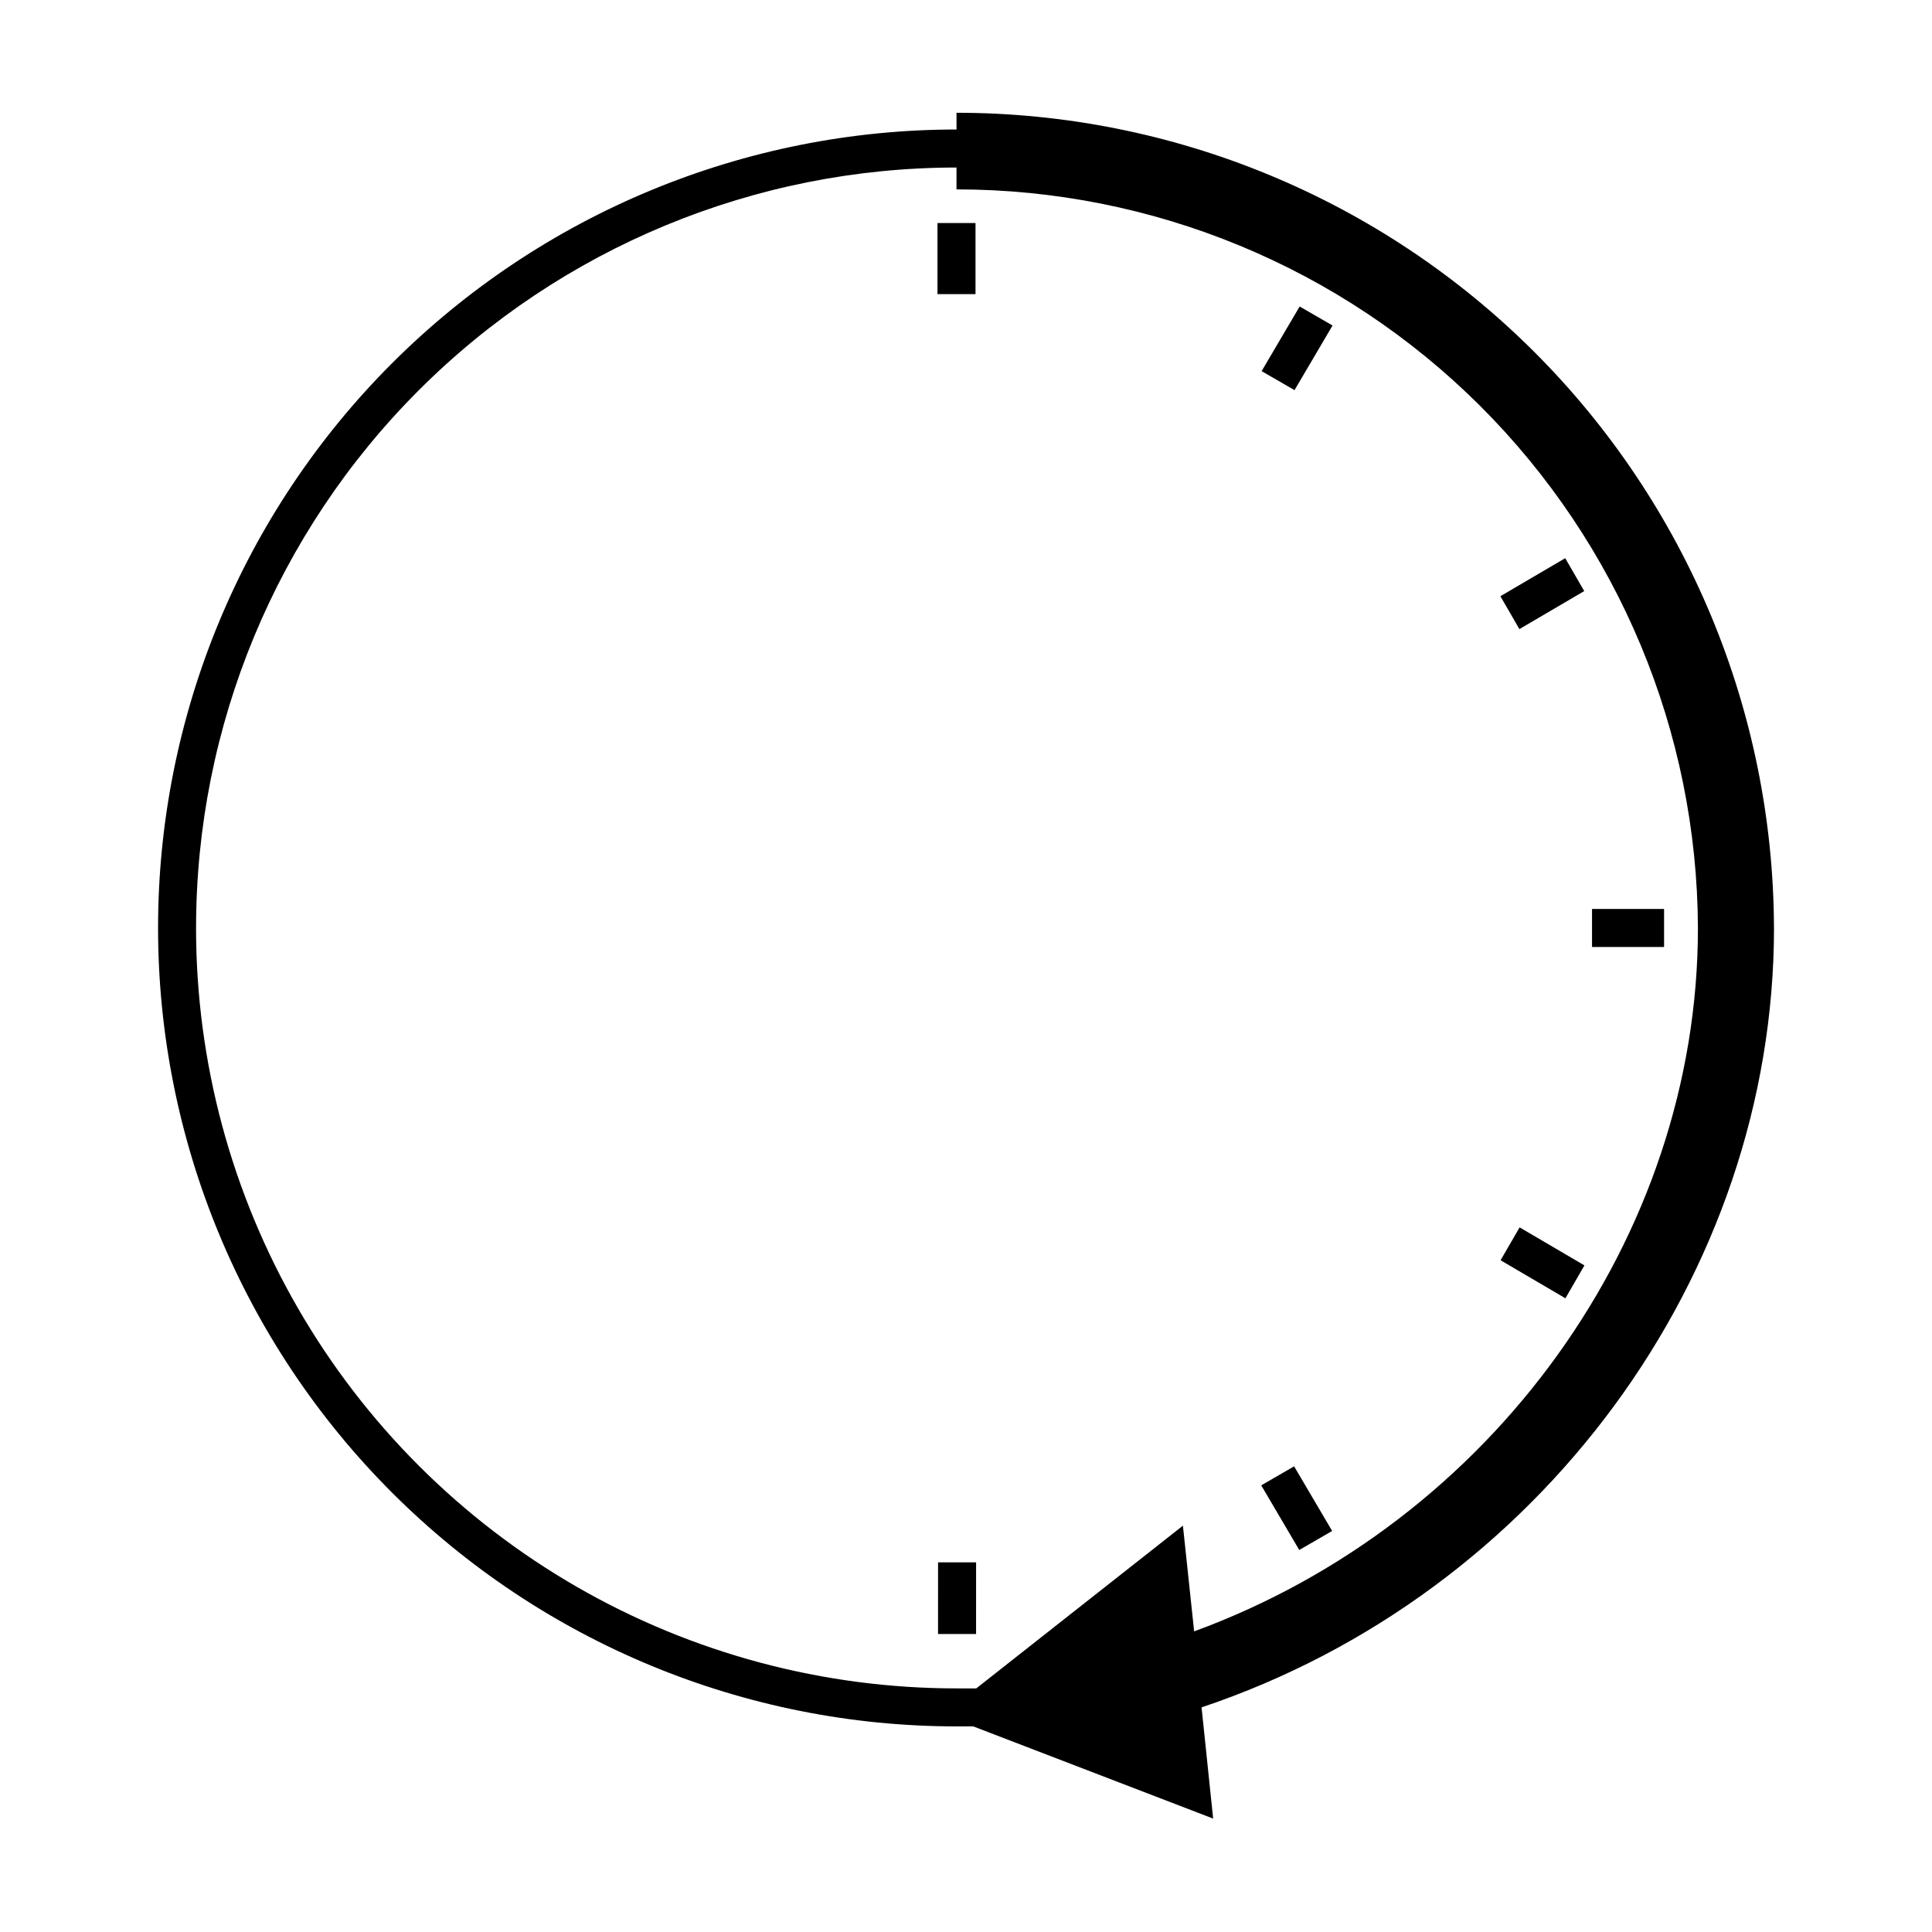 <?xml version="1.0" encoding="UTF-8"?>
<!-- Uploaded to: ICON Repo, www.svgrepo.com, Generator: ICON Repo Mixer Tools -->
<svg fill="#000000" width="800px" height="800px" version="1.1" viewBox="144 144 512 512" xmlns="http://www.w3.org/2000/svg">
 <path d="m614.12 389.92c-0.16-57.352-23.055-112.3-63.664-152.8-40.609-40.496-95.621-63.238-152.97-63.234v4.434c-56.121 0-109.94 22.293-149.62 61.973-39.684 39.684-61.977 93.504-61.977 149.62s22.293 109.94 61.977 149.62c39.684 39.684 93.504 61.977 149.62 61.977h4.434l63.578 24.434-3.07-29.473c89.477-29.977 151.7-114.52 151.7-206.56zm-418.16 0c0-53.445 21.23-104.71 59.023-142.5s89.051-59.023 142.5-59.023v5.793c51.98 0 101.84 20.598 138.67 57.281 36.828 36.688 57.617 86.469 57.816 138.45 0 82.02-54.664 157.54-133.51 186.41l-2.973-28.012-54.766 43.125h-5.039c-35.395 0.035-70.18-9.254-100.85-26.93-30.664-17.68-56.133-43.125-73.844-73.773-17.711-30.648-27.031-65.422-27.031-100.82zm206.56-167.97h-10.078v-18.844h10.078zm84.539 25.441-8.715-5.039 10.078-17.129 8.715 5.039zm59.598 63.328-5.039-8.715 17.18-10.078 5.039 8.715zm38.34 84.238h-19.094v-10.078h19.094zm-26.145 93.102-17.18-10.078 5.039-8.715 17.18 10.078zm-70.535 66.703-10.078-17.129 8.715-5.039 10.078 17.129zm-85.648 22.27h-10.078l0.004-18.992h10.078z"/>
</svg>
